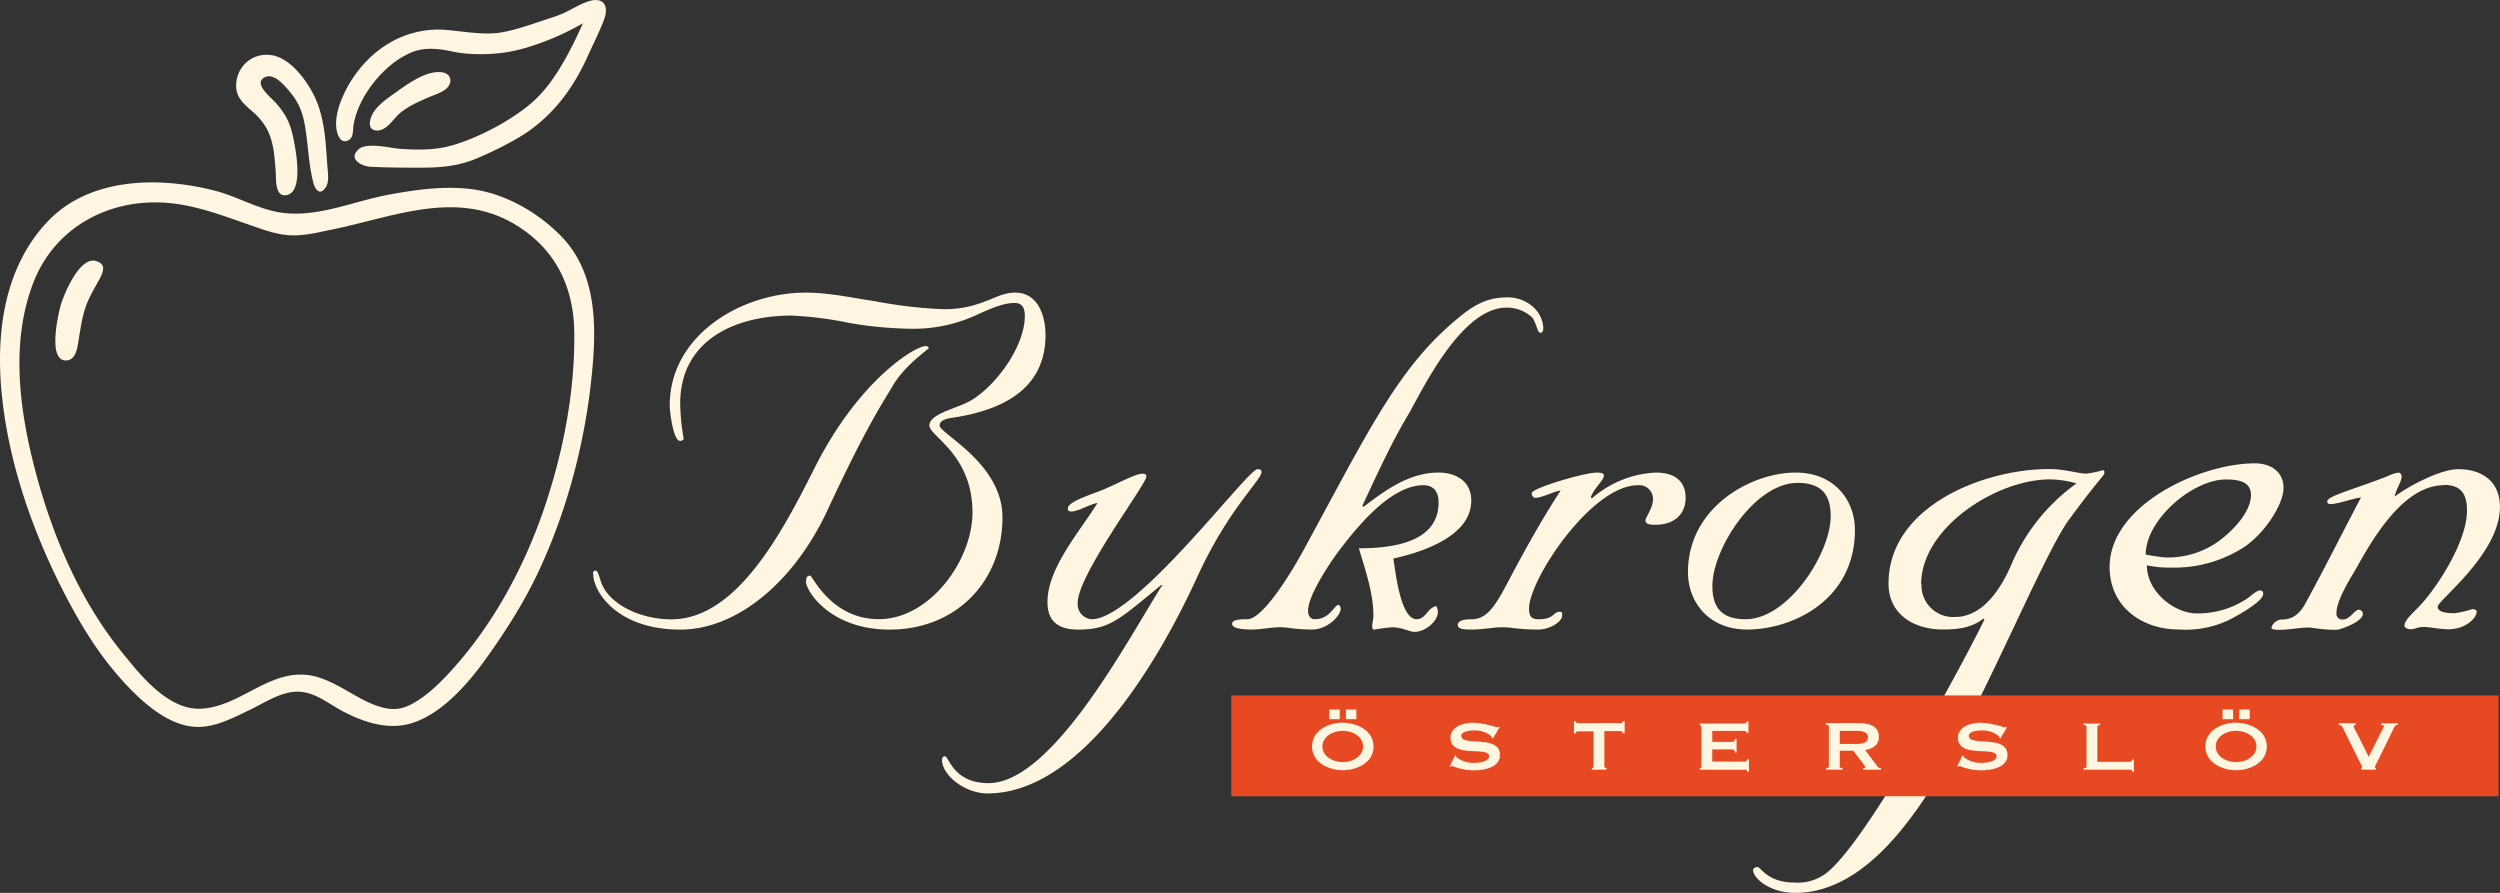 <svg xmlns="http://www.w3.org/2000/svg" viewBox="0 0 264.573 94.493" height="94.493" width="264.573">
  <rect x="0" y="0" width="264.573" height="94.493" fill="#333333" stroke="none"/>
  <path d="M264.567 53.648c0-2.663-1.844-3.996-4.431-3.996-1.856 0-5.321 1.82-6.708 2.907.124-.735.741-1.636.741-2.122a.406.406 0 0 0-.368-.424c-.425.087-.84.229-1.228.424-3.264 1.277-6.28 2.06-6.28 2.61 0 .172.063.297.306.297.865 0 2.281-.576 3.265-.694-1.97 3.7-3.757 7.335-5.79 11.03-.49.973-1.226 1.881-2.522 1.881-.532 0-1.005.342-1.17.847 0 .243.49.243.865.243.984 0 2.273-.243 3.016-.243.49 0 1.352.243 2.953.243.555 0 2.835-.91 2.835-1.638a.432.432 0 0 0-.43-.484c-.437 0-.929 1.032-1.665 1.032a.608.608 0 0 1-.69-.693c0-1.277 1.337-3.455 2.029-4.606 1.789-3.22 5.053-8.916 9.358-8.916l-.034-.03c1.844 0 2.461.973 2.461 2.73 0 3.37-3.39 8.49-5.235 10.308-.652.666-1.386 1.333-1.386 1.881 0 .18.325.36.694.36.367 0 .736-.242 1.29-.242.804 0 1.662.242 2.71.242 1.719 0 2.952-1.151 2.952-1.88 0-.18-.241-.244-.49-.244-.604.197-1.223.34-1.854.425-.982 0-1.78-.145-1.78-.693 0-.673 6.586-5.58 6.586-10.555m-22.903-2.002c0-1.82-1.479-2.611-3.016-2.611-5.85 0-15.39 4.427-15.39 10.977 0 4.12 3.327 6.605 7.327 6.605 1.846.13 3.694-.225 5.359-1.034.492-.244 3.57-1.88 3.57-2.728 0-.242-.123-.367-.311-.367-.367 0-.743.367-1.291.79a9.413 9.413 0 0 1-5.42 1.639c-2.336 0-5.288-2.241-5.288-5.093.828.175 1.675.258 2.523.242a13.6 13.6 0 0 0 7.874-2.24c2.156-1.512 4.063-4.489 4.063-6.18m-3.445.733c0 1.575-1.479 3.393-3.196 4.732a9.177 9.177 0 0 1-5.914 1.88 19.847 19.847 0 0 1-2.03-.305c0-3.7 4.982-7.944 8.489-7.944 1.236 0 2.65.181 2.65 1.637m-19.209 2.547c3.132-4.245 3.695-4.608 3.695-4.857 0-.25 0-.305-.19-.305a9.675 9.675 0 0 1-1.725.36c-.796 0-2.28-.485-3.937-.485-6.93 0-16.99 3.94-16.99 12.12 0 3.276 2.711 4.858 5.725 4.858 1.664 0 3.078-.182 4.312-1.153l.126.12-.029.012c-1.968 4.067-13.268 25.254-17.33 27.198-.845.47-1.809.681-2.771.603-2.83 0-3.571-1.636-3.878-1.636-.304 0-.49.18-.49.304 0 .854 1.724 2.428 4.49 2.428 5.79 0 10.156-5.153 12.48-8.325 5.898-7.875 13.379-26.996 16.512-31.242m.75-3.768a20.448 20.448 0 0 0-6.988 8.799c-1.048 2.364-2.954 5.335-5.852 5.335a3.349 3.349 0 0 1-3.571-3.469l-.035.014c0-6.002 8.002-11.102 13.608-11.102.962.012 1.915.156 2.838.423m-23.454 4.92c0-3.031-2.078-6.065-6.28-6.065-4.678 0-11.386 3.634-11.389 10.55.001 3.03 2.081 6.06 6.281 6.06 4.678 0 11.388-3.032 11.388-10.545m-2.565-1.457c0 3.938-4.492 10.913-9.012 10.913-2.772 0-3.507-1.514-3.507-3.518 0-3.94 4.492-10.912 9.012-10.912 2.772 0 3.507 1.512 3.507 3.517m-15.104 5.945v-.003-.005zm-.25-7.881c0-1.88-1.297-2.672-3.14-2.672a11.03 11.03 0 0 0-6.774 2.728l-.124-.118c.465-1.152 1.387-1.757 1.387-2.305 0-.243-.312-.305-.743-.305-1.296 0-6.897 1.638-6.897 2.186 0 .242.181.486.368.486.742 0 1.789-.612 2.709-.79-3.077 4.731-5.357 9.336-6.279 10.976-.86 1.449-1.665 2.663-3.14 2.663-1.048 0-1.477.242-1.477.604 0 .36.403.486 1.387.486 1.35 0 2.392-.244 3.32-.244.929 0 1.789.244 3.757.244 1.415 0 2.587-.91 2.587-1.457 0-.299 0-.424-.251-.424-.74 0-.555.791-2.219.791l.008.008c-.921 0-1.046-.459-1.046-1.154 0-3.031 6.59-13.035 11.513-13.035.07-.007.14-.01.21-.007a1.457 1.457 0 0 1 1.393 1.518c0 .855-.798 1.944-.798 2.187 0 .423.416.485 1.108.485 1.756 0 3.142-.972 3.142-2.851M163.309 34.86h.022c0-2.005-1.852-3.393-3.759-3.393-2.399 0-3.819.965-5.601 2.484-6.102 5.148-9.234 11.815-16.07 24.366-.429.79-4 7.216-5.906 7.216-.86 0-1.6.062-1.6.485 0 .425.79.605 2.08.605 1.048 0 2.03-.244 3.014-.244.86 0 1.478.244 3.384.244 1.63 0 3.015-1.494 3.015-2.187 0-.18-.117-.423-.243-.423-.442 0-.86 1.52-2.522 1.52-.506 0-.694-.486-.694-.908 0-1.576 2.219-4.912 3.203-6.245 1.933-2.546 5.504-7.028 9.012-7.028 1.108 0 1.6.729 1.6 1.817 0 4.163-4.679 4.857-8.436 4.857.743 2.485 1.539 4.787 1.539 7.153 0 .333-.124.784-.124 1.027 0 .244 0 .423.248.423.61-.113 1.228-.195 1.845-.243 1.11 0 1.845.487 2.399.487 1.234 0 3.021-1.512 2.281-2.728-.917.174-1.096 1.388-2.081 1.388-1.767 0-2.274-5.452-2.46-6.425 3.077-.673 8.249-2.366 8.249-6.126 0-2.06-1.623-2.97-3.467-2.97-3.082 0-5.656 1.875-7.938 3.635l-.124-.117c1.534-3.275 3.133-6.786 4.853-9.636 1.387-2.366 5.545-11.338 10.4-11.338a3.89 3.89 0 0 1 2.77 1.09c.55.971.494 1.573.86 1.573.125 0 .251-.178.251-.36m-36.63 26.254c3.32-7.277 6.828-10.31 6.828-11.156 0-.25-.187-.306-.431-.306-1.046 0-12.865 15.882-17.544 15.882-.02-.002-.04-.002-.063-.005a1.595 1.595 0 0 1-1.413-1.757c0-2.927 7.265-12.543 7.265-13.335 0-.243-.187-.304-.431-.304-.796 0-3.015 1.274-4.617 1.879-2.896 1.026-3.264 1.457-3.264 1.817 0 .182.061.306.368.306.692 0 1.85-.729 2.772-.909-1.83 2.977-5.295 6.856-5.295 10.49 0 2.123 1.232 2.914 3.264 2.914 3.446 0 4.437-1.213 8.804-4.732l.063.061.033-.053v.084l.027.026-.027.008v-.034l-.033-.03c-3.34 5.195-11.494 20.92-18.37 20.92-3.759 0-4.188-2.851-4.618-2.851a.339.339 0 0 0-.305.36c0 1.7 2.468 3.58 4.805 3.58 10.176 0 18.425-14.668 22.182-22.855m-16.034-25.656c0-2.06-.804-4.49-3.203-4.49-1.232 0-2.094.548-3.14.91-1.407.574-2.917.862-4.437.845a48.37 48.37 0 0 1-7.264-.844c-2.47-.363-4.86-.911-7.32-.911-6.897 0-14.406 4.551-14.406 11.948 0 .603.367 3.752 1.11 3.752.125 0 .368-.124.368-.242a23.103 23.103 0 0 1-.369-3.697c0-6.786 5.88-9.332 11.784-9.332 2.07.098 4.13.361 6.157.791 2.137.371 4.3.573 6.468.605a15.99 15.99 0 0 0 7.076-1.514c1.72-.79 2.892-1.215 3.876-1.215.866 0 1.108.541 1.108 1.388 0 3.15-2.95 7.271-5.662 8.91-1.414.852-4.43 1.394-4.43 2.669 0 1.153 4.555 3.033 4.555 9.215 0 5.036-4.493 11.281-9.914 11.281-5.047 0-7.015-4.607-7.257-4.607-.366 0-.43.244-.43.61l-.027.008c0 .97 2.522 5.092 8.865 5.092 7.016 0 11.937-5.085 11.937-11.877 0-5.711-6.648-8.86-6.648-9.715 0-.43.417-.673 1.11-.79 5.17-.729 10.093-2.851 10.093-8.79M71.063 65.542c-3.384 0-6.656-1.639-7.453-3.942-.305-.97-.368-1.212-.61-1.212-.117 0-.242.06-.242.359h.02c0 1.818 2.462 5.883 9.235 5.883 5.912 0 12.005-4.967 15.575-12.668 4-8.61 5.79-11.281 6.835-13.037 1.352-2.36 3.876-3.94 3.876-4.122 0-.061-.188-.179-.313-.179-1.2 0-7.167 3.698-11.783 12.91-3.357 6.669-8.209 16.008-15.14 16.008M39.584 11.798c-.416.59-.879 2.013.346 2.013 1.005 0 1.676-1.21 2.358-1.8.868-.752 1.93-1.207 2.97-1.668.602-.268 1.571-.543 2.043-1.026.63-.644.426-1.503-.452-1.654-1.755-.304-3.918 1.375-5.253 2.322-.728.514-1.491 1.079-2.012 1.813m24.322-9.665c.612-1.588-.09-2.54-1.75-1.953-1.008.355-1.903.99-2.904 1.376-.711.273-1.443.5-2.167.74-1.325.442-2.7.915-4.083 1.146-1.834.303-4.208-.162-5.998-.29-1.468-.105-2.97.156-4.338.688-2.702 1.052-4.918 3.32-6.175 5.913-.575 1.184-1.131 2.758-.846 4.104.12.574.458 1.334 1.172 1.016.626-.28.508-1.037.588-1.578.474-3.12 3.34-6.674 6.284-7.804 1.327-.51 2.83-.339 4.183-.04 1.677.37 3.95.352 5.661.09 2.577-.395 5.904-1.745 8.164-3.087-1.204 2.678-2.862 6.02-5.04 8.071-2.18 2.054-5.978 4.059-8.862 4.874-1.77.501-3.616.477-5.437.355-1.04-.068-3.562-.758-4.438.072-1.105 1.048.393 1.771 1.29 1.82 1.767.097 3.55.097 5.32.097 2.094 0 3.966-.152 5.915-.975 1.759-.742 4.228-1.94 5.762-3.075 2.756-2.036 4.598-4.662 5.996-7.76.57-1.257 1.208-2.513 1.703-3.8M34.498 19.781c.382-.623.185-1.611.139-2.302-.165-2.455-.284-5.127-1.401-7.37-.797-1.605-2.39-3.766-4.211-4.212-1.953-.477-3.796.812-4.012 2.807-.16 1.463.641 2.185 1.673 3.07.892.766 1.56 1.633 1.941 2.764.389 1.163.464 2.452.552 3.667.048.655-.089 2.496.969 2.462 2.143-.07 1.125-5.108.795-6.488-.33-1.38-.81-2.196-1.722-3.255-.505-.585-2.583-2.168-1.118-2.78.998-.414 2.172 1.09 2.702 1.735.79.963 1.212 2.018 1.432 3.233.372 2.035.406 4.204.919 6.204.2.78.736 1.46 1.342.465m-4.667 2.733c-2.433-.328-4.712-1.722-7.098-2.335-5.932-1.524-13.35-1.44-17.812 3.39C.218 28.66-.506 35.86.266 42.455c.838 7.171 3.38 14.264 6.705 20.64 1.51 2.897 3.24 5.752 5.374 8.235 2.06 2.396 5.233 5.6 8.622 5.6 1.915 0 3.78-.994 5.468-1.802 1.568-.75 3.247-1.913 5.042-1.926 1.817-.013 3.29 1.283 4.824 2.086 1.765.926 3.786 1.663 5.813 1.52 3.696-.263 7.002-3.924 9.042-6.725 2.253-3.091 4.366-6.408 5.97-9.884 3.16-6.836 5.06-14.516 5.636-22.022.358-4.665.069-9.638-3.36-13.166-1.984-2.04-4.55-3.67-7.265-4.512-3.507-1.087-7.483-.548-11.028.11-3.69.685-7.465 2.42-11.278 1.905m-3.416 1.29c1.38.48 2.796 1.012 4.27 1.095 1.486.083 2.98-.306 4.426-.6 6.586-1.345 13.326-4.339 19.604-.418 4.14 2.585 6.006 6.532 6.061 11.332.077 6.443-1.264 13.129-3.396 19.188-2.2 6.249-5.623 12.39-10.214 17.203-1.075 1.126-2.296 2.233-3.687 2.957-1.4.725-2.638.536-4.069-.05-2.478-1.02-4.757-3.122-7.574-3.122-3.825 0-6.693 3.4-10.519 3.611-3.495.19-6.408-3.495-8.388-5.942-4.595-5.671-7.523-12.696-9.32-19.728-1.595-6.238-2.456-13.207-.098-19.37 2.224-5.81 7.857-8.9 13.934-8.508 3.122.202 6.042 1.335 8.97 2.351m-17.42 8.893c.842-2.674 3.075-4.473 1.181-5.067-1.74-.546-3.382 3.478-3.706 4.531-.261.848-1.487 5.987.498 5.987.843.002 1.125-.867 1.25-1.55.24-1.327.364-2.598.777-3.9" fill="#fef6e0"/>
  <path d="M130.313 84.267h134.11v-10.67h-134.11v10.67" fill="#e74922"/>
  <path d="M253.76 76.538v.166c-.27 0-.368.243-.423.354l-1.789 3.637a2.346 2.346 0 0 0-.215.457c0 .062.043.09.091.13v.169h-1.539v-.169a.121.121 0 0 0 .09-.13 3.326 3.326 0 0 0-.264-.548l-1.808-3.657c-.07-.13-.18-.188-.403-.243v-.166h1.803v.166c-.09 0-.2.036-.2.16.06.232.157.454.292.652l1.286 2.574 1.263-2.532c.132-.22.244-.453.332-.694 0-.105-.104-.145-.284-.145v-.168h1.761m-17.109-.075c-1.47 0-3.25.805-3.25 2.517 0 1.715 1.78 2.52 3.25 2.52s3.25-.805 3.25-2.512c0-1.707-1.78-2.511-3.25-2.511m-.325-1.401h-1.11v1.025h1.131zm1.768 0h-1.108v1.024h1.108zm-1.443 2.255c1.028 0 2.15.596 2.15 1.65 0 1.056-1.118 1.657-2.15 1.657-1.032 0-2.15-.595-2.15-1.658 0-1.06 1.118-1.65 2.15-1.65m-10.995 4.314c0-.186-.145-.2-.346-.2h-4.791v-.167c.21 0 .3-.056.3-.166v-4.218c0-.11-.09-.166-.3-.166v-.166h1.735v.166c-.195 0-.287.055-.287.166v3.718h3.343c.201 0 .346-.09.346-.243h.18v1.305h-.18m-18.508-.618l.554-1.13.104.047a.286.286 0 0 0 .041.154c.527.399 1.17.608 1.83.596.445 0 1.622-.104 1.622-.693 0-1.139-4.09.29-4.09-2 0-.775.778-1.552 2.447-1.552a9.09 9.09 0 0 1 2.42.471.281.281 0 0 0 .2-.055l.126.075-.694 1.167-.102-.036a.437.437 0 0 0-.079-.214 2.764 2.764 0 0 0-1.83-.597c-.594 0-1.33.16-1.33.567 0 1.188 4.09-.192 4.09 2.049 0 1.29-1.663 1.609-2.773 1.609a6.086 6.086 0 0 1-2.28-.463.185.185 0 0 0-.132.075l-.138-.075m-13.871-4.359c.2 0 .292.055.292.165v4.247c0 .113-.092.166-.292.166v.169h1.74v-.169c-.23 0-.299-.053-.299-.166v-1.664h1.436l1.108 1.456c.098.132.16.208.16.272 0 .062-.097.102-.222.102v.169h1.885v-.169a.383.383 0 0 1-.339-.13l-1.338-1.777c.888-.152 1.454-.568 1.454-1.388 0-1.068-.844-1.456-2.133-1.456h-3.467v.166m1.456.647h1.74c.971 0 1.247.297 1.247.692 0 .396-.276.695-1.247.695h-1.74zm-9.657.207h-.18c0-.133-.104-.2-.388-.2h-3.263v1.157h1.974c.264 0 .424-.034.424-.32h.177v1.459h-.177c0-.28-.16-.341-.424-.341h-1.974v1.291h3.36c.203 0 .339-.09.339-.242h.181v1.31h-.181c0-.187-.144-.208-.339-.208h-4.692v-.167c.09.007.172-.06.18-.152v-4.232a.166.166 0 0 0-.164-.168c-.006 0-.012 0-.016.002v-.166h4.595c.284 0 .388-.091.388-.224h.18v1.236m-15.25 3.53c0 .113.091.166.222.166v.169h-1.545v-.169c.092.01.172-.06.178-.15.002-.006.002-.01.002-.016v-3.718h-1.63c-.124 0-.262.055-.262.221h-.182v-1.31h.182c0 .167.138.222.262.222h4.471a.227.227 0 0 0 .264-.223h.181V77.6h-.181c0-.168-.137-.222-.264-.222h-1.699v3.718m-16.352-.028l.555-1.13.104.047a.266.266 0 0 0 .043.154c.524.399 1.169.608 1.829.596.443 0 1.623-.104 1.623-.693 0-1.139-4.091.29-4.091-2 0-.775.776-1.552 2.447-1.552a9.047 9.047 0 0 1 2.42.471.267.267 0 0 0 .2-.055l.125.075-.692 1.167-.105-.036a.47.47 0 0 0-.083-.214 2.774 2.774 0 0 0-1.83-.597c-.597 0-1.333.16-1.333.567 0 1.188 4.091-.192 4.091 2.049 0 1.29-1.664 1.609-2.772 1.609a6.161 6.161 0 0 1-2.283-.463.18.18 0 0 0-.129.075l-.147-.075m-11.298-4.587c-1.471 0-3.26.805-3.26 2.517 0 1.715 1.782 2.52 3.26 2.52 1.476 0 3.25-.805 3.25-2.512 0-1.707-1.782-2.511-3.25-2.511m-.327-1.401h-1.108v1.024h1.108zm1.76 0h-1.108v1.024h1.108zm-1.441 2.255c1.026 0 2.149.596 2.149 1.65 0 1.056-1.123 1.657-2.15 1.657-1.025 0-2.149-.595-2.149-1.658 0-1.06 1.124-1.65 2.15-1.65" fill="#fef6e0"/>
</svg>
